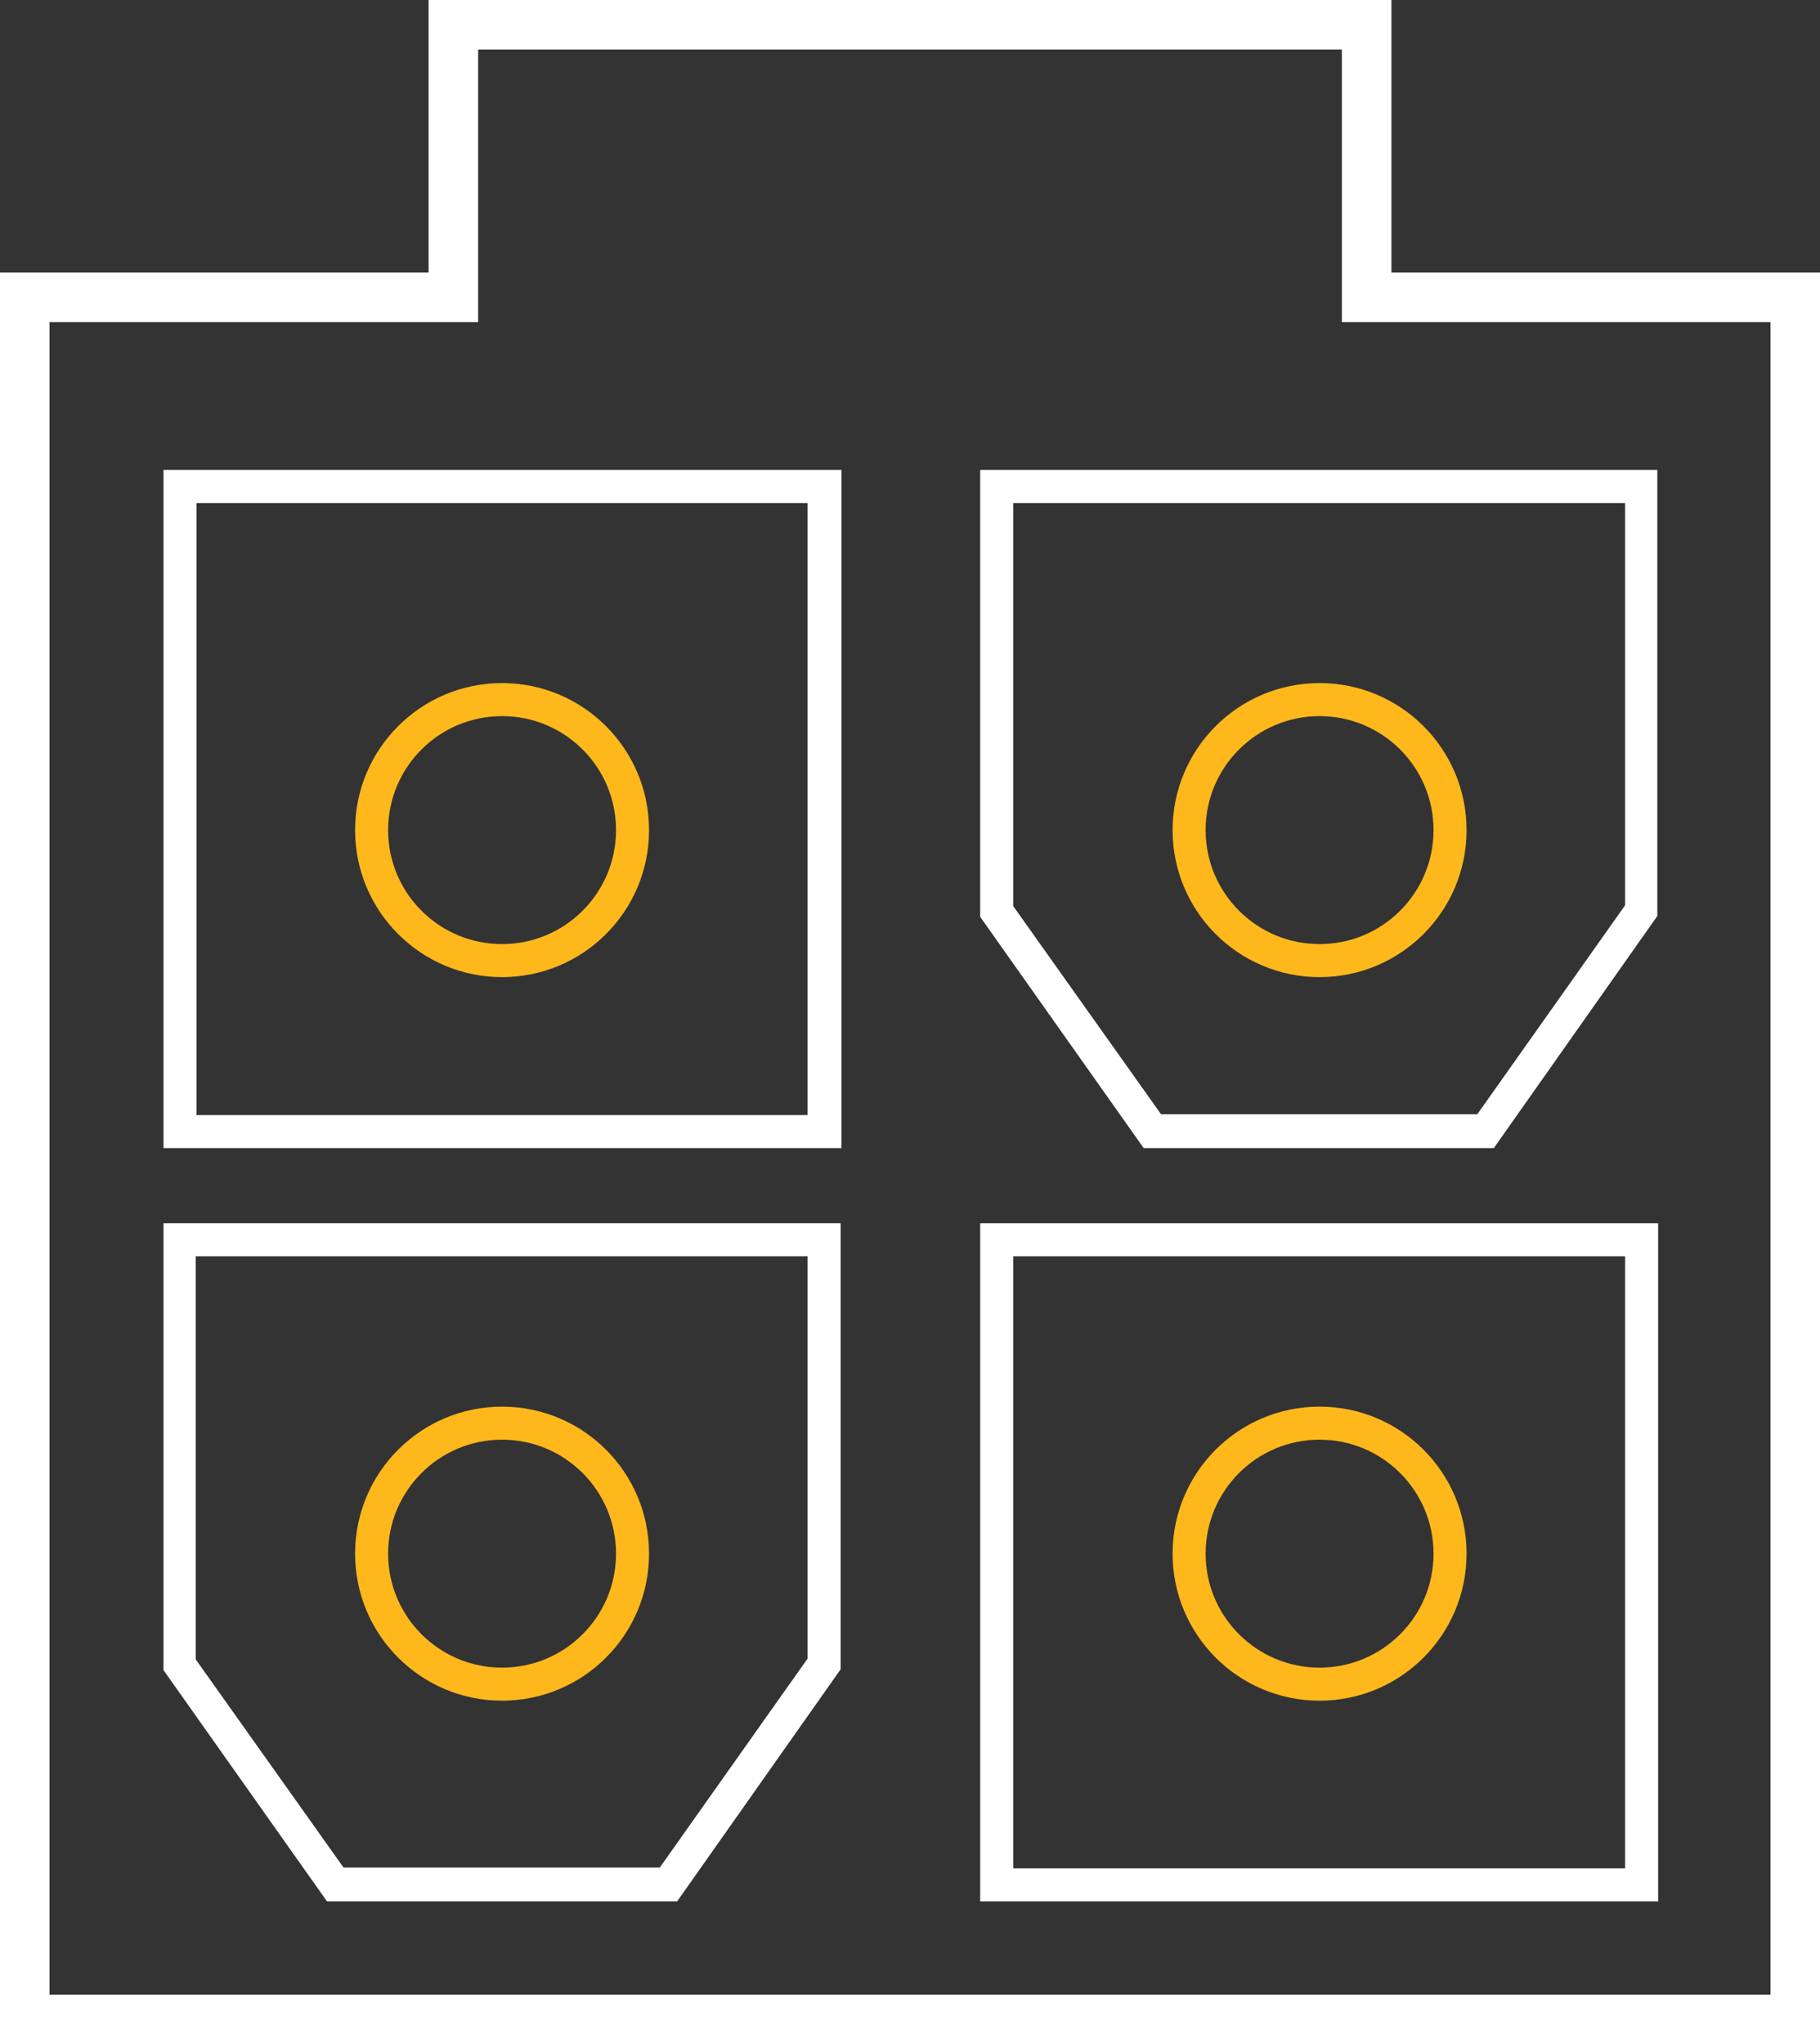 <?xml version="1.0" encoding="UTF-8"?> <svg xmlns="http://www.w3.org/2000/svg" id="Layer_2" viewBox="0 0 22.04 24.75"><rect x="0" y="0" width="22.04" height="24.75" fill="#333333" stroke="none"/><defs><style> .cls-1 { stroke: #fff; stroke-width: .6px; } .cls-1, .cls-2 { fill: none; stroke-miterlimit: 10; } .cls-3 { fill: #fff; } .cls-2 { stroke: #ffb81c; stroke-width: .4px; } </style></defs><g id="page_x5F_03"><g><path class="cls-3" d="M9.78,6.09v7.41H2.38v-7.41h7.41M10.18,5.69H1.98v8.21h8.21V5.69h0Z"></path><path class="cls-3" d="M19.68,15.21v7.41h-7.41v-7.41h7.41M20.08,14.81h-8.21v8.21h8.21v-8.21h0Z"></path><path class="cls-3" d="M19.68,6.09v4.87l-1.79,2.53h-3.83l-1.79-2.52v-4.88h7.41M20.08,5.69h-8.21v5.41l1.98,2.8h4.24l1.98-2.81v-5.4h0Z"></path><path class="cls-3" d="M9.78,15.21v4.87l-1.79,2.53h-3.83l-1.79-2.52v-4.88h7.41M10.18,14.81H1.98v5.41l1.98,2.8h4.24l1.98-2.81v-5.4h0Z"></path><polygon class="cls-1" points="16.55 3.6 16.55 .3 5.49 .3 5.49 3.6 .3 3.6 .3 24.45 21.74 24.45 21.74 3.6 16.55 3.6"></polygon><circle class="cls-2" cx="6.08" cy="10.05" r="1.58"></circle><circle class="cls-2" cx="6.08" cy="18.81" r="1.58"></circle><circle class="cls-2" cx="15.98" cy="10.05" r="1.58"></circle><circle class="cls-2" cx="15.98" cy="18.81" r="1.58"></circle></g></g></svg> 